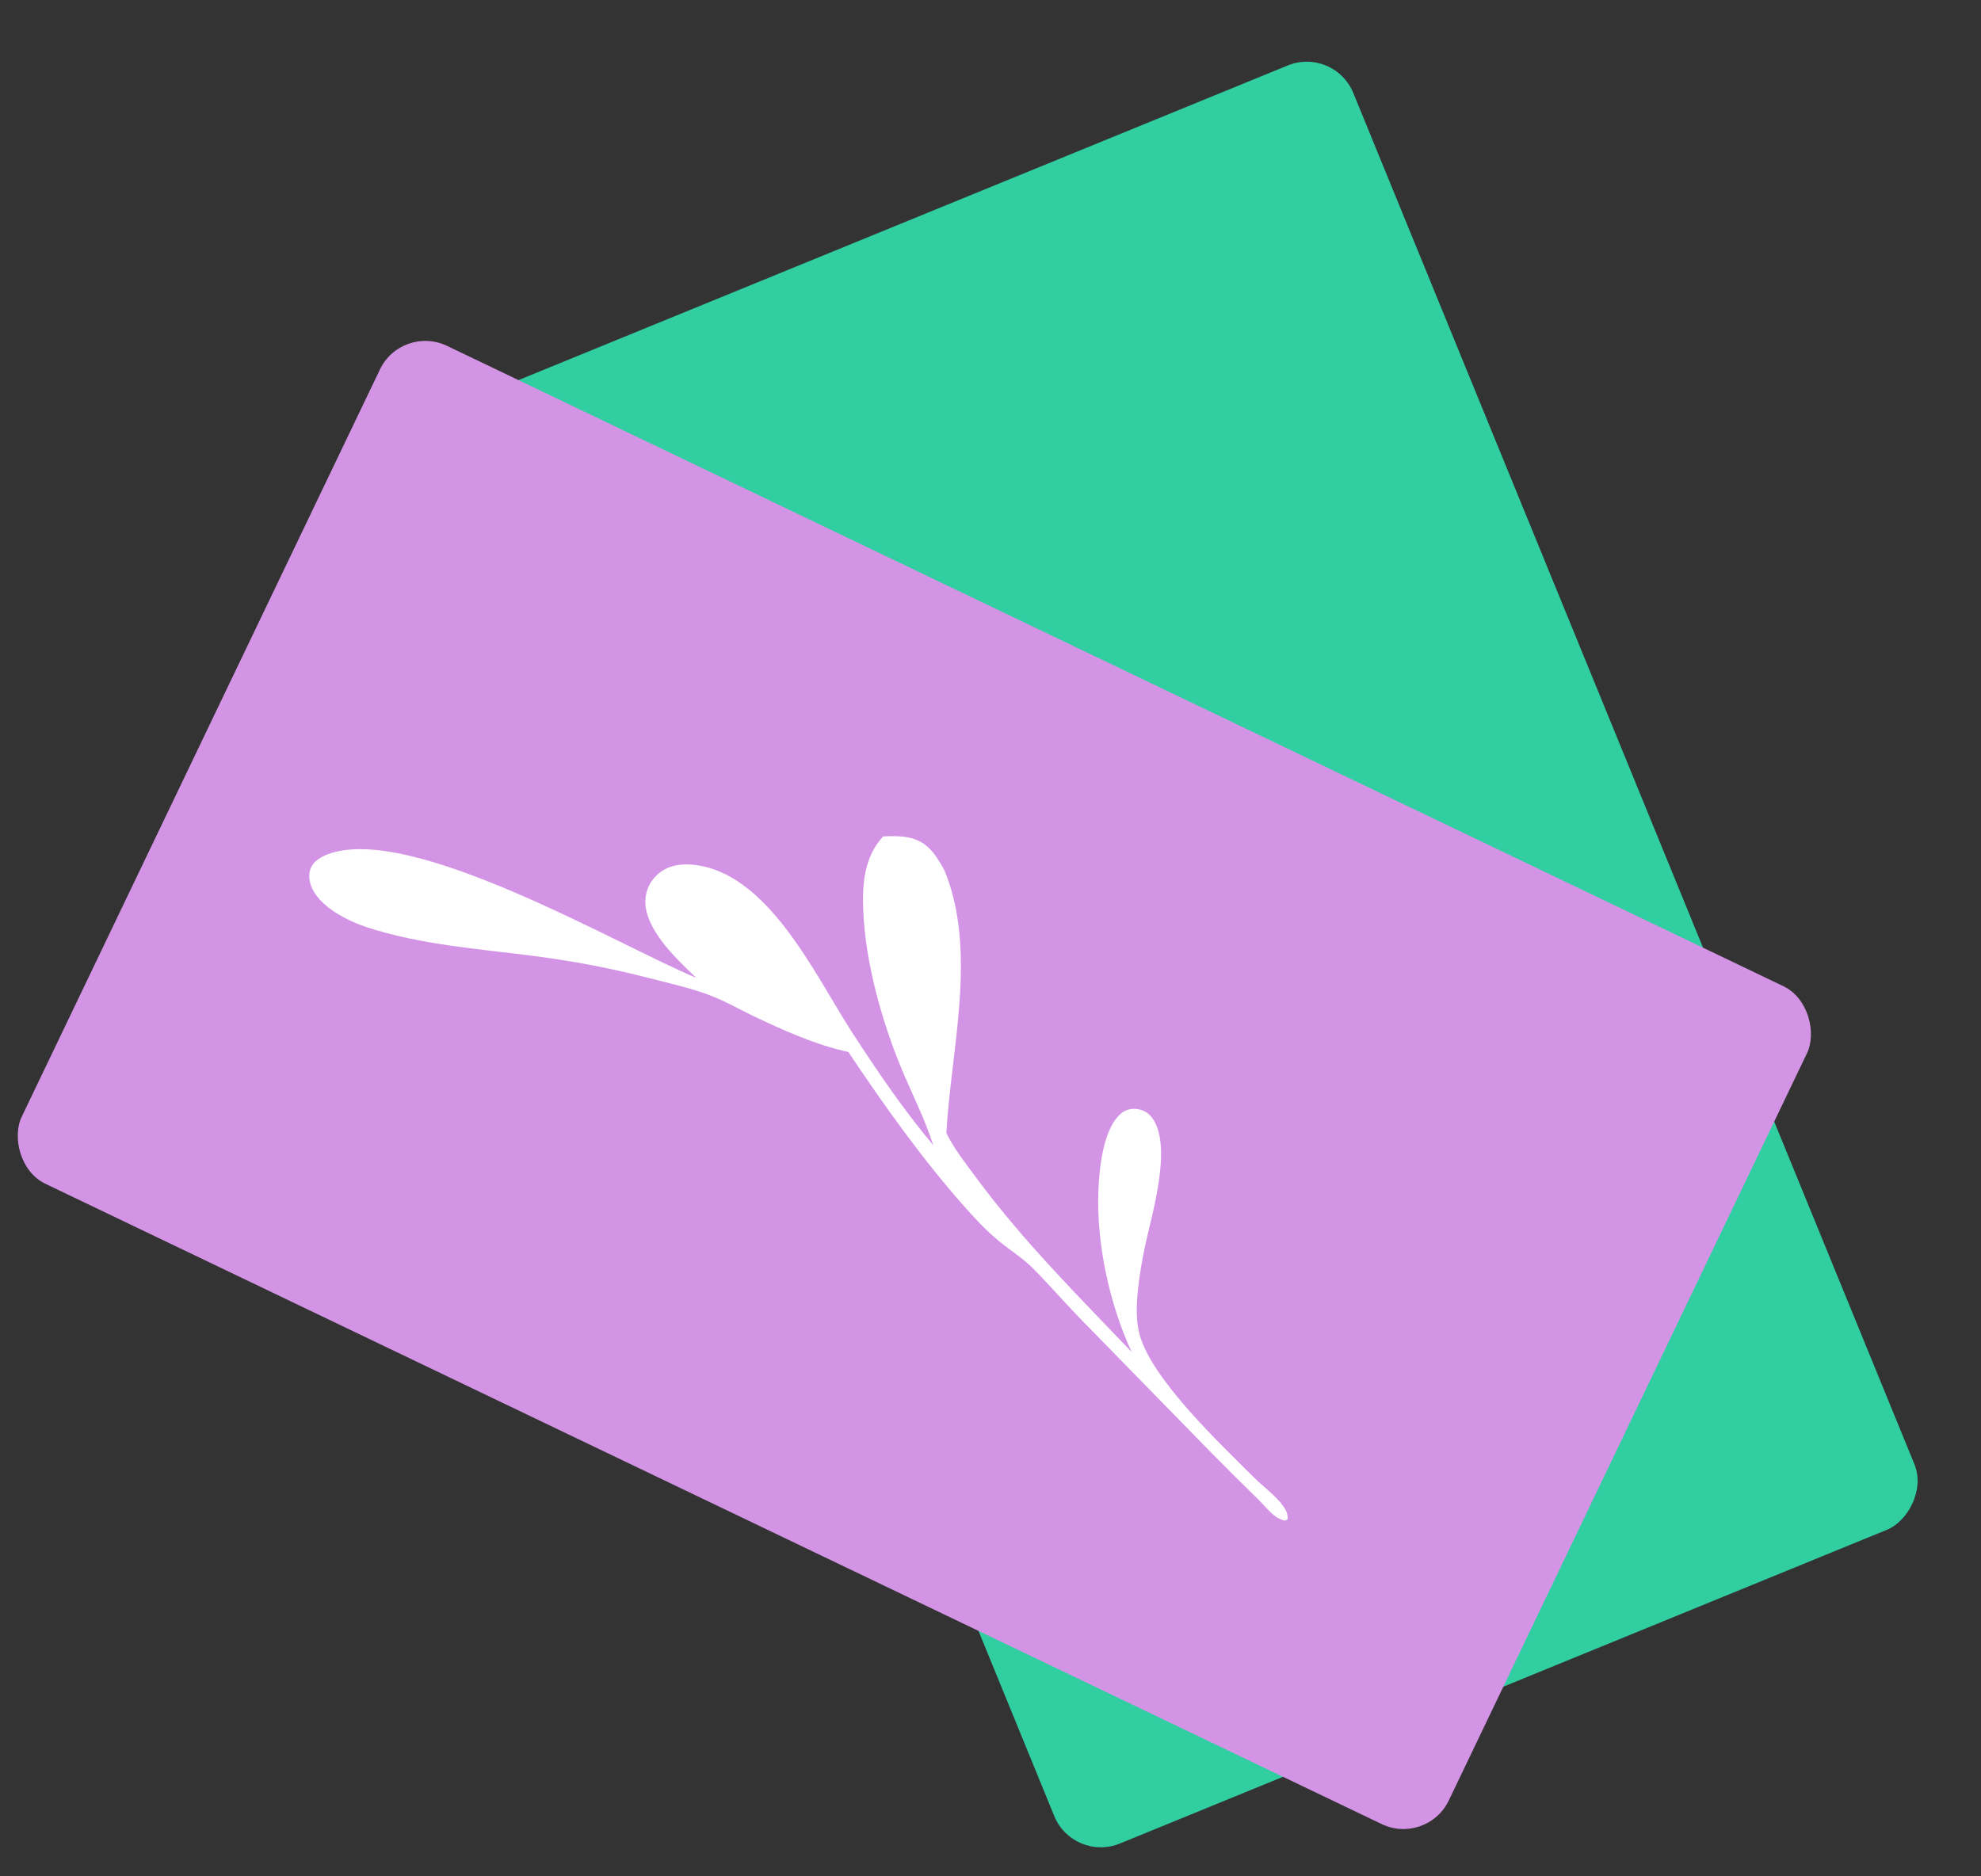 <svg width="38" height="36" viewBox="0 0 38 36" fill="none" xmlns="http://www.w3.org/2000/svg">
<rect x="0" y="0" width="38" height="36" fill="#333333" stroke="none"/>
<rect x="25.594" y="0.891" width="30.355" height="17.827" rx="0.964" transform="rotate(67.75 25.594 0.891)" fill="#31CEA2"/>
<rect x="7.705" y="6.219" width="30.355" height="17.827" rx="0.964" transform="rotate(25.607 7.705 6.219)" fill="#D494E6"/>
<path d="M16.273 20.183C15.652 20.051 14.999 19.757 14.427 19.482C14.185 19.366 13.947 19.229 13.698 19.128C13.298 18.965 12.836 18.865 12.417 18.757C11.714 18.575 10.974 18.437 10.253 18.343C9.175 18.203 8.068 18.129 7.029 17.787C6.665 17.667 6.158 17.408 5.989 17.048C5.932 16.928 5.908 16.779 5.962 16.653C6.02 16.52 6.152 16.443 6.281 16.393C7.87 15.783 11.819 18.12 13.356 18.761L13.314 18.721C12.953 18.376 12.376 17.829 12.379 17.289C12.38 17.265 12.381 17.241 12.384 17.217C12.387 17.193 12.391 17.169 12.396 17.146C12.401 17.122 12.408 17.099 12.415 17.076C12.423 17.053 12.432 17.031 12.442 17.009C12.452 16.987 12.463 16.966 12.475 16.945C12.487 16.925 12.501 16.904 12.515 16.885C12.529 16.866 12.544 16.847 12.561 16.83C12.577 16.812 12.594 16.795 12.612 16.779C12.802 16.609 13.035 16.568 13.281 16.59C14.724 16.718 15.634 18.706 16.325 19.776C16.813 20.531 17.325 21.284 17.902 21.973C17.74 21.463 17.488 20.977 17.284 20.482C16.908 19.569 16.598 18.456 16.559 17.465C16.538 16.954 16.579 16.44 16.94 16.048C17.255 16.034 17.564 16.032 17.81 16.262C17.94 16.383 18.026 16.54 18.114 16.692C18.756 18.242 18.242 20.129 18.153 21.74C18.309 22.056 18.538 22.342 18.747 22.624C19.637 23.826 20.68 24.862 21.709 25.941C21.284 25.031 21.032 23.866 21.069 22.862C21.085 22.436 21.154 21.667 21.499 21.368C21.585 21.294 21.689 21.265 21.801 21.277C21.918 21.29 22.019 21.343 22.092 21.436C22.505 21.966 22.095 23.298 21.971 23.878C21.907 24.172 21.858 24.468 21.826 24.767C21.799 25.044 21.787 25.343 21.862 25.613C22.101 26.473 23.417 27.712 24.065 28.358C24.23 28.522 24.473 28.699 24.606 28.885C24.666 28.968 24.711 29.05 24.697 29.155L24.643 29.175C24.56 29.153 24.5 29.124 24.433 29.069C24.325 28.98 24.235 28.867 24.136 28.768C23.838 28.478 23.543 28.185 23.251 27.889L20.694 25.271C20.392 24.958 20.106 24.626 19.798 24.319C19.611 24.133 19.377 23.987 19.172 23.82C18.913 23.608 18.689 23.366 18.469 23.115C17.666 22.204 16.947 21.191 16.273 20.183Z" fill="white"/>
</svg>
